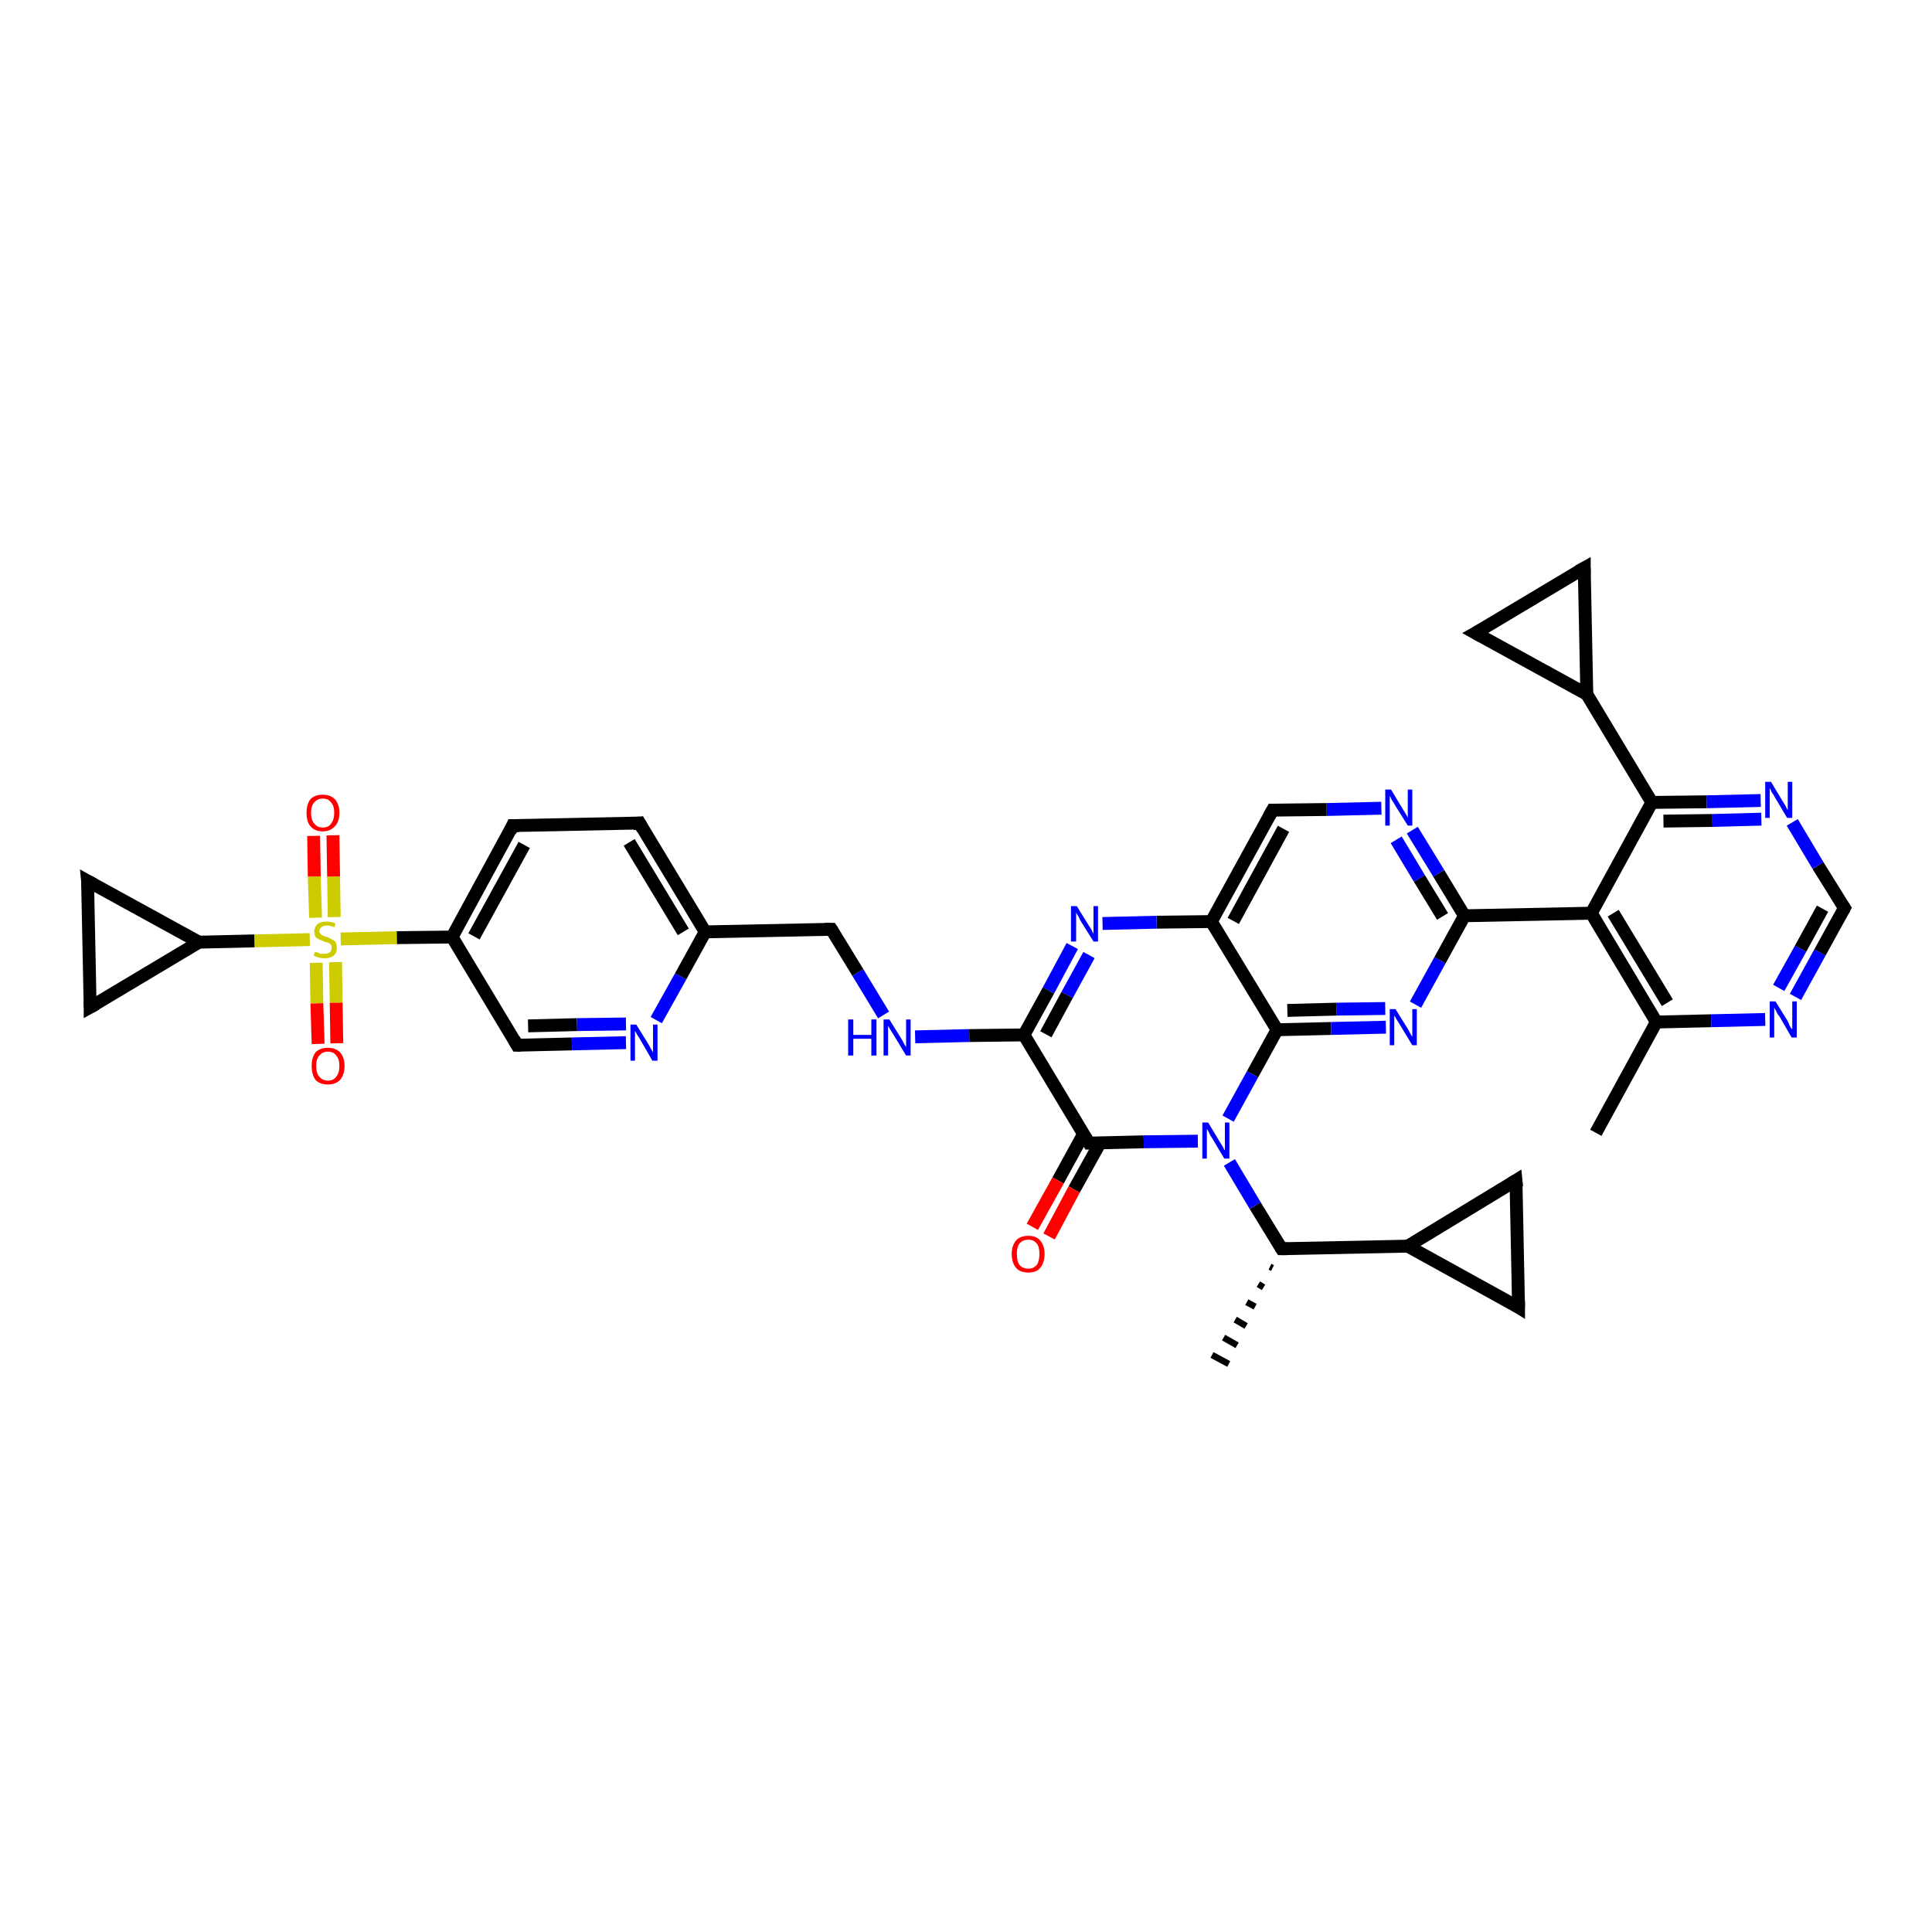 <?xml version='1.0' encoding='iso-8859-1'?>
<svg version='1.1' baseProfile='full'
              xmlns='http://www.w3.org/2000/svg'
                      xmlns:rdkit='http://www.rdkit.org/xml'
                      xmlns:xlink='http://www.w3.org/1999/xlink'
                  xml:space='preserve'
width='300px' height='300px' viewBox='0 0 300 300'>
<!-- END OF HEADER -->
<rect style='opacity:1.0;fill:#FFFFFF;stroke:none' width='300.0' height='300.0' x='0.0' y='0.0'> </rect>
<path class='bond-0 atom-1 atom-0' d='M 197.6,196.9 L 197.2,196.7' style='fill:none;fill-rule:evenodd;stroke:#000000;stroke-width:1.0px;stroke-linecap:butt;stroke-linejoin:miter;stroke-opacity:1' />
<path class='bond-0 atom-1 atom-0' d='M 196.2,199.9 L 195.4,199.4' style='fill:none;fill-rule:evenodd;stroke:#000000;stroke-width:1.0px;stroke-linecap:butt;stroke-linejoin:miter;stroke-opacity:1' />
<path class='bond-0 atom-1 atom-0' d='M 194.9,202.9 L 193.6,202.2' style='fill:none;fill-rule:evenodd;stroke:#000000;stroke-width:1.0px;stroke-linecap:butt;stroke-linejoin:miter;stroke-opacity:1' />
<path class='bond-0 atom-1 atom-0' d='M 193.5,205.9 L 191.8,204.9' style='fill:none;fill-rule:evenodd;stroke:#000000;stroke-width:1.0px;stroke-linecap:butt;stroke-linejoin:miter;stroke-opacity:1' />
<path class='bond-0 atom-1 atom-0' d='M 192.1,208.9 L 190.0,207.7' style='fill:none;fill-rule:evenodd;stroke:#000000;stroke-width:1.0px;stroke-linecap:butt;stroke-linejoin:miter;stroke-opacity:1' />
<path class='bond-0 atom-1 atom-0' d='M 190.8,211.8 L 188.2,210.4' style='fill:none;fill-rule:evenodd;stroke:#000000;stroke-width:1.0px;stroke-linecap:butt;stroke-linejoin:miter;stroke-opacity:1' />
<path class='bond-1 atom-1 atom-2' d='M 199.0,193.9 L 218.6,193.5' style='fill:none;fill-rule:evenodd;stroke:#000000;stroke-width:2.0px;stroke-linecap:butt;stroke-linejoin:miter;stroke-opacity:1' />
<path class='bond-2 atom-2 atom-3' d='M 218.6,193.5 L 235.4,183.3' style='fill:none;fill-rule:evenodd;stroke:#000000;stroke-width:2.0px;stroke-linecap:butt;stroke-linejoin:miter;stroke-opacity:1' />
<path class='bond-3 atom-3 atom-4' d='M 235.4,183.3 L 235.8,203.0' style='fill:none;fill-rule:evenodd;stroke:#000000;stroke-width:2.0px;stroke-linecap:butt;stroke-linejoin:miter;stroke-opacity:1' />
<path class='bond-4 atom-1 atom-5' d='M 199.0,193.9 L 194.9,187.2' style='fill:none;fill-rule:evenodd;stroke:#000000;stroke-width:2.0px;stroke-linecap:butt;stroke-linejoin:miter;stroke-opacity:1' />
<path class='bond-4 atom-1 atom-5' d='M 194.9,187.2 L 190.9,180.5' style='fill:none;fill-rule:evenodd;stroke:#0000FF;stroke-width:2.0px;stroke-linecap:butt;stroke-linejoin:miter;stroke-opacity:1' />
<path class='bond-5 atom-5 atom-6' d='M 190.7,173.7 L 194.5,166.8' style='fill:none;fill-rule:evenodd;stroke:#0000FF;stroke-width:2.0px;stroke-linecap:butt;stroke-linejoin:miter;stroke-opacity:1' />
<path class='bond-5 atom-5 atom-6' d='M 194.5,166.8 L 198.3,159.9' style='fill:none;fill-rule:evenodd;stroke:#000000;stroke-width:2.0px;stroke-linecap:butt;stroke-linejoin:miter;stroke-opacity:1' />
<path class='bond-6 atom-6 atom-7' d='M 198.3,159.9 L 206.7,159.7' style='fill:none;fill-rule:evenodd;stroke:#000000;stroke-width:2.0px;stroke-linecap:butt;stroke-linejoin:miter;stroke-opacity:1' />
<path class='bond-6 atom-6 atom-7' d='M 206.7,159.7 L 215.2,159.5' style='fill:none;fill-rule:evenodd;stroke:#0000FF;stroke-width:2.0px;stroke-linecap:butt;stroke-linejoin:miter;stroke-opacity:1' />
<path class='bond-6 atom-6 atom-7' d='M 199.9,156.9 L 207.5,156.7' style='fill:none;fill-rule:evenodd;stroke:#000000;stroke-width:2.0px;stroke-linecap:butt;stroke-linejoin:miter;stroke-opacity:1' />
<path class='bond-6 atom-6 atom-7' d='M 207.5,156.7 L 215.1,156.6' style='fill:none;fill-rule:evenodd;stroke:#0000FF;stroke-width:2.0px;stroke-linecap:butt;stroke-linejoin:miter;stroke-opacity:1' />
<path class='bond-7 atom-7 atom-8' d='M 219.8,156.0 L 223.6,149.1' style='fill:none;fill-rule:evenodd;stroke:#0000FF;stroke-width:2.0px;stroke-linecap:butt;stroke-linejoin:miter;stroke-opacity:1' />
<path class='bond-7 atom-7 atom-8' d='M 223.6,149.1 L 227.4,142.2' style='fill:none;fill-rule:evenodd;stroke:#000000;stroke-width:2.0px;stroke-linecap:butt;stroke-linejoin:miter;stroke-opacity:1' />
<path class='bond-8 atom-8 atom-9' d='M 227.4,142.2 L 223.4,135.6' style='fill:none;fill-rule:evenodd;stroke:#000000;stroke-width:2.0px;stroke-linecap:butt;stroke-linejoin:miter;stroke-opacity:1' />
<path class='bond-8 atom-8 atom-9' d='M 223.4,135.6 L 219.3,128.9' style='fill:none;fill-rule:evenodd;stroke:#0000FF;stroke-width:2.0px;stroke-linecap:butt;stroke-linejoin:miter;stroke-opacity:1' />
<path class='bond-8 atom-8 atom-9' d='M 224.0,142.3 L 220.4,136.4' style='fill:none;fill-rule:evenodd;stroke:#000000;stroke-width:2.0px;stroke-linecap:butt;stroke-linejoin:miter;stroke-opacity:1' />
<path class='bond-8 atom-8 atom-9' d='M 220.4,136.4 L 216.8,130.4' style='fill:none;fill-rule:evenodd;stroke:#0000FF;stroke-width:2.0px;stroke-linecap:butt;stroke-linejoin:miter;stroke-opacity:1' />
<path class='bond-9 atom-9 atom-10' d='M 214.5,125.5 L 206.0,125.7' style='fill:none;fill-rule:evenodd;stroke:#0000FF;stroke-width:2.0px;stroke-linecap:butt;stroke-linejoin:miter;stroke-opacity:1' />
<path class='bond-9 atom-9 atom-10' d='M 206.0,125.7 L 197.6,125.8' style='fill:none;fill-rule:evenodd;stroke:#000000;stroke-width:2.0px;stroke-linecap:butt;stroke-linejoin:miter;stroke-opacity:1' />
<path class='bond-10 atom-10 atom-11' d='M 197.6,125.8 L 188.1,143.1' style='fill:none;fill-rule:evenodd;stroke:#000000;stroke-width:2.0px;stroke-linecap:butt;stroke-linejoin:miter;stroke-opacity:1' />
<path class='bond-10 atom-10 atom-11' d='M 199.3,128.7 L 191.5,143.0' style='fill:none;fill-rule:evenodd;stroke:#000000;stroke-width:2.0px;stroke-linecap:butt;stroke-linejoin:miter;stroke-opacity:1' />
<path class='bond-11 atom-11 atom-12' d='M 188.1,143.1 L 179.6,143.2' style='fill:none;fill-rule:evenodd;stroke:#000000;stroke-width:2.0px;stroke-linecap:butt;stroke-linejoin:miter;stroke-opacity:1' />
<path class='bond-11 atom-11 atom-12' d='M 179.6,143.2 L 171.2,143.4' style='fill:none;fill-rule:evenodd;stroke:#0000FF;stroke-width:2.0px;stroke-linecap:butt;stroke-linejoin:miter;stroke-opacity:1' />
<path class='bond-12 atom-12 atom-13' d='M 166.5,146.9 L 162.8,153.8' style='fill:none;fill-rule:evenodd;stroke:#0000FF;stroke-width:2.0px;stroke-linecap:butt;stroke-linejoin:miter;stroke-opacity:1' />
<path class='bond-12 atom-12 atom-13' d='M 162.8,153.8 L 159.0,160.7' style='fill:none;fill-rule:evenodd;stroke:#000000;stroke-width:2.0px;stroke-linecap:butt;stroke-linejoin:miter;stroke-opacity:1' />
<path class='bond-12 atom-12 atom-13' d='M 169.1,148.3 L 165.7,154.5' style='fill:none;fill-rule:evenodd;stroke:#0000FF;stroke-width:2.0px;stroke-linecap:butt;stroke-linejoin:miter;stroke-opacity:1' />
<path class='bond-12 atom-12 atom-13' d='M 165.7,154.5 L 162.4,160.6' style='fill:none;fill-rule:evenodd;stroke:#000000;stroke-width:2.0px;stroke-linecap:butt;stroke-linejoin:miter;stroke-opacity:1' />
<path class='bond-13 atom-13 atom-14' d='M 159.0,160.7 L 150.5,160.8' style='fill:none;fill-rule:evenodd;stroke:#000000;stroke-width:2.0px;stroke-linecap:butt;stroke-linejoin:miter;stroke-opacity:1' />
<path class='bond-13 atom-13 atom-14' d='M 150.5,160.8 L 142.1,161.0' style='fill:none;fill-rule:evenodd;stroke:#0000FF;stroke-width:2.0px;stroke-linecap:butt;stroke-linejoin:miter;stroke-opacity:1' />
<path class='bond-14 atom-14 atom-15' d='M 137.2,157.6 L 133.2,151.0' style='fill:none;fill-rule:evenodd;stroke:#0000FF;stroke-width:2.0px;stroke-linecap:butt;stroke-linejoin:miter;stroke-opacity:1' />
<path class='bond-14 atom-14 atom-15' d='M 133.2,151.0 L 129.1,144.3' style='fill:none;fill-rule:evenodd;stroke:#000000;stroke-width:2.0px;stroke-linecap:butt;stroke-linejoin:miter;stroke-opacity:1' />
<path class='bond-15 atom-15 atom-16' d='M 129.1,144.3 L 109.5,144.7' style='fill:none;fill-rule:evenodd;stroke:#000000;stroke-width:2.0px;stroke-linecap:butt;stroke-linejoin:miter;stroke-opacity:1' />
<path class='bond-16 atom-16 atom-17' d='M 109.5,144.7 L 99.3,127.8' style='fill:none;fill-rule:evenodd;stroke:#000000;stroke-width:2.0px;stroke-linecap:butt;stroke-linejoin:miter;stroke-opacity:1' />
<path class='bond-16 atom-16 atom-17' d='M 106.1,144.7 L 97.7,130.8' style='fill:none;fill-rule:evenodd;stroke:#000000;stroke-width:2.0px;stroke-linecap:butt;stroke-linejoin:miter;stroke-opacity:1' />
<path class='bond-17 atom-17 atom-18' d='M 99.3,127.8 L 79.6,128.2' style='fill:none;fill-rule:evenodd;stroke:#000000;stroke-width:2.0px;stroke-linecap:butt;stroke-linejoin:miter;stroke-opacity:1' />
<path class='bond-18 atom-18 atom-19' d='M 79.6,128.2 L 70.2,145.5' style='fill:none;fill-rule:evenodd;stroke:#000000;stroke-width:2.0px;stroke-linecap:butt;stroke-linejoin:miter;stroke-opacity:1' />
<path class='bond-18 atom-18 atom-19' d='M 81.4,131.2 L 73.6,145.4' style='fill:none;fill-rule:evenodd;stroke:#000000;stroke-width:2.0px;stroke-linecap:butt;stroke-linejoin:miter;stroke-opacity:1' />
<path class='bond-19 atom-19 atom-20' d='M 70.2,145.5 L 80.3,162.3' style='fill:none;fill-rule:evenodd;stroke:#000000;stroke-width:2.0px;stroke-linecap:butt;stroke-linejoin:miter;stroke-opacity:1' />
<path class='bond-20 atom-20 atom-21' d='M 80.3,162.3 L 88.8,162.1' style='fill:none;fill-rule:evenodd;stroke:#000000;stroke-width:2.0px;stroke-linecap:butt;stroke-linejoin:miter;stroke-opacity:1' />
<path class='bond-20 atom-20 atom-21' d='M 88.8,162.1 L 97.2,161.9' style='fill:none;fill-rule:evenodd;stroke:#0000FF;stroke-width:2.0px;stroke-linecap:butt;stroke-linejoin:miter;stroke-opacity:1' />
<path class='bond-20 atom-20 atom-21' d='M 82.0,159.3 L 89.6,159.1' style='fill:none;fill-rule:evenodd;stroke:#000000;stroke-width:2.0px;stroke-linecap:butt;stroke-linejoin:miter;stroke-opacity:1' />
<path class='bond-20 atom-20 atom-21' d='M 89.6,159.1 L 97.2,159.0' style='fill:none;fill-rule:evenodd;stroke:#0000FF;stroke-width:2.0px;stroke-linecap:butt;stroke-linejoin:miter;stroke-opacity:1' />
<path class='bond-21 atom-19 atom-22' d='M 70.2,145.5 L 61.6,145.6' style='fill:none;fill-rule:evenodd;stroke:#000000;stroke-width:2.0px;stroke-linecap:butt;stroke-linejoin:miter;stroke-opacity:1' />
<path class='bond-21 atom-19 atom-22' d='M 61.6,145.6 L 52.9,145.8' style='fill:none;fill-rule:evenodd;stroke:#CCCC00;stroke-width:2.0px;stroke-linecap:butt;stroke-linejoin:miter;stroke-opacity:1' />
<path class='bond-22 atom-22 atom-23' d='M 49.1,149.5 L 49.2,155.8' style='fill:none;fill-rule:evenodd;stroke:#CCCC00;stroke-width:2.0px;stroke-linecap:butt;stroke-linejoin:miter;stroke-opacity:1' />
<path class='bond-22 atom-22 atom-23' d='M 49.2,155.8 L 49.4,162.1' style='fill:none;fill-rule:evenodd;stroke:#FF0000;stroke-width:2.0px;stroke-linecap:butt;stroke-linejoin:miter;stroke-opacity:1' />
<path class='bond-22 atom-22 atom-23' d='M 52.1,149.4 L 52.2,155.7' style='fill:none;fill-rule:evenodd;stroke:#CCCC00;stroke-width:2.0px;stroke-linecap:butt;stroke-linejoin:miter;stroke-opacity:1' />
<path class='bond-22 atom-22 atom-23' d='M 52.2,155.7 L 52.3,162.0' style='fill:none;fill-rule:evenodd;stroke:#FF0000;stroke-width:2.0px;stroke-linecap:butt;stroke-linejoin:miter;stroke-opacity:1' />
<path class='bond-23 atom-22 atom-24' d='M 51.9,142.4 L 51.8,136.1' style='fill:none;fill-rule:evenodd;stroke:#CCCC00;stroke-width:2.0px;stroke-linecap:butt;stroke-linejoin:miter;stroke-opacity:1' />
<path class='bond-23 atom-22 atom-24' d='M 51.8,136.1 L 51.7,129.7' style='fill:none;fill-rule:evenodd;stroke:#FF0000;stroke-width:2.0px;stroke-linecap:butt;stroke-linejoin:miter;stroke-opacity:1' />
<path class='bond-23 atom-22 atom-24' d='M 49.0,142.5 L 48.8,136.1' style='fill:none;fill-rule:evenodd;stroke:#CCCC00;stroke-width:2.0px;stroke-linecap:butt;stroke-linejoin:miter;stroke-opacity:1' />
<path class='bond-23 atom-22 atom-24' d='M 48.8,136.1 L 48.7,129.8' style='fill:none;fill-rule:evenodd;stroke:#FF0000;stroke-width:2.0px;stroke-linecap:butt;stroke-linejoin:miter;stroke-opacity:1' />
<path class='bond-24 atom-22 atom-25' d='M 48.1,145.9 L 39.5,146.1' style='fill:none;fill-rule:evenodd;stroke:#CCCC00;stroke-width:2.0px;stroke-linecap:butt;stroke-linejoin:miter;stroke-opacity:1' />
<path class='bond-24 atom-22 atom-25' d='M 39.5,146.1 L 30.9,146.3' style='fill:none;fill-rule:evenodd;stroke:#000000;stroke-width:2.0px;stroke-linecap:butt;stroke-linejoin:miter;stroke-opacity:1' />
<path class='bond-25 atom-25 atom-26' d='M 30.9,146.3 L 14.0,156.4' style='fill:none;fill-rule:evenodd;stroke:#000000;stroke-width:2.0px;stroke-linecap:butt;stroke-linejoin:miter;stroke-opacity:1' />
<path class='bond-26 atom-26 atom-27' d='M 14.0,156.4 L 13.6,136.8' style='fill:none;fill-rule:evenodd;stroke:#000000;stroke-width:2.0px;stroke-linecap:butt;stroke-linejoin:miter;stroke-opacity:1' />
<path class='bond-27 atom-13 atom-28' d='M 159.0,160.7 L 169.1,177.5' style='fill:none;fill-rule:evenodd;stroke:#000000;stroke-width:2.0px;stroke-linecap:butt;stroke-linejoin:miter;stroke-opacity:1' />
<path class='bond-28 atom-28 atom-29' d='M 168.3,176.0 L 164.3,183.3' style='fill:none;fill-rule:evenodd;stroke:#000000;stroke-width:2.0px;stroke-linecap:butt;stroke-linejoin:miter;stroke-opacity:1' />
<path class='bond-28 atom-28 atom-29' d='M 164.3,183.3 L 160.3,190.5' style='fill:none;fill-rule:evenodd;stroke:#FF0000;stroke-width:2.0px;stroke-linecap:butt;stroke-linejoin:miter;stroke-opacity:1' />
<path class='bond-28 atom-28 atom-29' d='M 170.8,177.5 L 166.8,184.7' style='fill:none;fill-rule:evenodd;stroke:#000000;stroke-width:2.0px;stroke-linecap:butt;stroke-linejoin:miter;stroke-opacity:1' />
<path class='bond-28 atom-28 atom-29' d='M 166.8,184.7 L 162.9,192.0' style='fill:none;fill-rule:evenodd;stroke:#FF0000;stroke-width:2.0px;stroke-linecap:butt;stroke-linejoin:miter;stroke-opacity:1' />
<path class='bond-29 atom-8 atom-30' d='M 227.4,142.2 L 247.1,141.8' style='fill:none;fill-rule:evenodd;stroke:#000000;stroke-width:2.0px;stroke-linecap:butt;stroke-linejoin:miter;stroke-opacity:1' />
<path class='bond-30 atom-30 atom-31' d='M 247.1,141.8 L 257.2,158.7' style='fill:none;fill-rule:evenodd;stroke:#000000;stroke-width:2.0px;stroke-linecap:butt;stroke-linejoin:miter;stroke-opacity:1' />
<path class='bond-30 atom-30 atom-31' d='M 250.5,141.8 L 258.9,155.7' style='fill:none;fill-rule:evenodd;stroke:#000000;stroke-width:2.0px;stroke-linecap:butt;stroke-linejoin:miter;stroke-opacity:1' />
<path class='bond-31 atom-31 atom-32' d='M 257.2,158.7 L 247.8,175.9' style='fill:none;fill-rule:evenodd;stroke:#000000;stroke-width:2.0px;stroke-linecap:butt;stroke-linejoin:miter;stroke-opacity:1' />
<path class='bond-32 atom-31 atom-33' d='M 257.2,158.7 L 265.7,158.5' style='fill:none;fill-rule:evenodd;stroke:#000000;stroke-width:2.0px;stroke-linecap:butt;stroke-linejoin:miter;stroke-opacity:1' />
<path class='bond-32 atom-31 atom-33' d='M 265.7,158.5 L 274.1,158.3' style='fill:none;fill-rule:evenodd;stroke:#0000FF;stroke-width:2.0px;stroke-linecap:butt;stroke-linejoin:miter;stroke-opacity:1' />
<path class='bond-33 atom-33 atom-34' d='M 278.8,154.8 L 282.6,147.9' style='fill:none;fill-rule:evenodd;stroke:#0000FF;stroke-width:2.0px;stroke-linecap:butt;stroke-linejoin:miter;stroke-opacity:1' />
<path class='bond-33 atom-33 atom-34' d='M 282.6,147.9 L 286.4,141.0' style='fill:none;fill-rule:evenodd;stroke:#000000;stroke-width:2.0px;stroke-linecap:butt;stroke-linejoin:miter;stroke-opacity:1' />
<path class='bond-33 atom-33 atom-34' d='M 276.2,153.4 L 279.6,147.3' style='fill:none;fill-rule:evenodd;stroke:#0000FF;stroke-width:2.0px;stroke-linecap:butt;stroke-linejoin:miter;stroke-opacity:1' />
<path class='bond-33 atom-33 atom-34' d='M 279.6,147.3 L 283.0,141.1' style='fill:none;fill-rule:evenodd;stroke:#000000;stroke-width:2.0px;stroke-linecap:butt;stroke-linejoin:miter;stroke-opacity:1' />
<path class='bond-34 atom-34 atom-35' d='M 286.4,141.0 L 282.3,134.4' style='fill:none;fill-rule:evenodd;stroke:#000000;stroke-width:2.0px;stroke-linecap:butt;stroke-linejoin:miter;stroke-opacity:1' />
<path class='bond-34 atom-34 atom-35' d='M 282.3,134.4 L 278.3,127.7' style='fill:none;fill-rule:evenodd;stroke:#0000FF;stroke-width:2.0px;stroke-linecap:butt;stroke-linejoin:miter;stroke-opacity:1' />
<path class='bond-35 atom-35 atom-36' d='M 273.4,124.3 L 265.0,124.5' style='fill:none;fill-rule:evenodd;stroke:#0000FF;stroke-width:2.0px;stroke-linecap:butt;stroke-linejoin:miter;stroke-opacity:1' />
<path class='bond-35 atom-35 atom-36' d='M 265.0,124.5 L 256.5,124.6' style='fill:none;fill-rule:evenodd;stroke:#000000;stroke-width:2.0px;stroke-linecap:butt;stroke-linejoin:miter;stroke-opacity:1' />
<path class='bond-35 atom-35 atom-36' d='M 273.5,127.2 L 265.9,127.4' style='fill:none;fill-rule:evenodd;stroke:#0000FF;stroke-width:2.0px;stroke-linecap:butt;stroke-linejoin:miter;stroke-opacity:1' />
<path class='bond-35 atom-35 atom-36' d='M 265.9,127.4 L 258.3,127.5' style='fill:none;fill-rule:evenodd;stroke:#000000;stroke-width:2.0px;stroke-linecap:butt;stroke-linejoin:miter;stroke-opacity:1' />
<path class='bond-36 atom-36 atom-37' d='M 256.5,124.6 L 246.4,107.8' style='fill:none;fill-rule:evenodd;stroke:#000000;stroke-width:2.0px;stroke-linecap:butt;stroke-linejoin:miter;stroke-opacity:1' />
<path class='bond-37 atom-37 atom-38' d='M 246.4,107.8 L 229.1,98.3' style='fill:none;fill-rule:evenodd;stroke:#000000;stroke-width:2.0px;stroke-linecap:butt;stroke-linejoin:miter;stroke-opacity:1' />
<path class='bond-38 atom-38 atom-39' d='M 229.1,98.3 L 246.0,88.2' style='fill:none;fill-rule:evenodd;stroke:#000000;stroke-width:2.0px;stroke-linecap:butt;stroke-linejoin:miter;stroke-opacity:1' />
<path class='bond-39 atom-4 atom-2' d='M 235.8,203.0 L 218.6,193.5' style='fill:none;fill-rule:evenodd;stroke:#000000;stroke-width:2.0px;stroke-linecap:butt;stroke-linejoin:miter;stroke-opacity:1' />
<path class='bond-40 atom-28 atom-5' d='M 169.1,177.5 L 177.6,177.3' style='fill:none;fill-rule:evenodd;stroke:#000000;stroke-width:2.0px;stroke-linecap:butt;stroke-linejoin:miter;stroke-opacity:1' />
<path class='bond-40 atom-28 atom-5' d='M 177.6,177.3 L 186.0,177.2' style='fill:none;fill-rule:evenodd;stroke:#0000FF;stroke-width:2.0px;stroke-linecap:butt;stroke-linejoin:miter;stroke-opacity:1' />
<path class='bond-41 atom-36 atom-30' d='M 256.5,124.6 L 247.1,141.8' style='fill:none;fill-rule:evenodd;stroke:#000000;stroke-width:2.0px;stroke-linecap:butt;stroke-linejoin:miter;stroke-opacity:1' />
<path class='bond-42 atom-39 atom-37' d='M 246.0,88.2 L 246.4,107.8' style='fill:none;fill-rule:evenodd;stroke:#000000;stroke-width:2.0px;stroke-linecap:butt;stroke-linejoin:miter;stroke-opacity:1' />
<path class='bond-43 atom-11 atom-6' d='M 188.1,143.1 L 198.3,159.9' style='fill:none;fill-rule:evenodd;stroke:#000000;stroke-width:2.0px;stroke-linecap:butt;stroke-linejoin:miter;stroke-opacity:1' />
<path class='bond-44 atom-21 atom-16' d='M 101.9,158.4 L 105.7,151.6' style='fill:none;fill-rule:evenodd;stroke:#0000FF;stroke-width:2.0px;stroke-linecap:butt;stroke-linejoin:miter;stroke-opacity:1' />
<path class='bond-44 atom-21 atom-16' d='M 105.7,151.6 L 109.5,144.7' style='fill:none;fill-rule:evenodd;stroke:#000000;stroke-width:2.0px;stroke-linecap:butt;stroke-linejoin:miter;stroke-opacity:1' />
<path class='bond-45 atom-27 atom-25' d='M 13.6,136.8 L 30.9,146.3' style='fill:none;fill-rule:evenodd;stroke:#000000;stroke-width:2.0px;stroke-linecap:butt;stroke-linejoin:miter;stroke-opacity:1' />
<path d='M 199.9,193.9 L 199.0,193.9 L 198.8,193.6' style='fill:none;stroke:#000000;stroke-width:2.0px;stroke-linecap:butt;stroke-linejoin:miter;stroke-opacity:1;' />
<path d='M 234.6,183.8 L 235.4,183.3 L 235.5,184.3' style='fill:none;stroke:#000000;stroke-width:2.0px;stroke-linecap:butt;stroke-linejoin:miter;stroke-opacity:1;' />
<path d='M 235.8,202.0 L 235.8,203.0 L 235.0,202.5' style='fill:none;stroke:#000000;stroke-width:2.0px;stroke-linecap:butt;stroke-linejoin:miter;stroke-opacity:1;' />
<path d='M 198.0,125.8 L 197.6,125.8 L 197.1,126.7' style='fill:none;stroke:#000000;stroke-width:2.0px;stroke-linecap:butt;stroke-linejoin:miter;stroke-opacity:1;' />
<path d='M 129.3,144.6 L 129.1,144.3 L 128.1,144.3' style='fill:none;stroke:#000000;stroke-width:2.0px;stroke-linecap:butt;stroke-linejoin:miter;stroke-opacity:1;' />
<path d='M 99.8,128.7 L 99.3,127.8 L 98.3,127.9' style='fill:none;stroke:#000000;stroke-width:2.0px;stroke-linecap:butt;stroke-linejoin:miter;stroke-opacity:1;' />
<path d='M 80.6,128.2 L 79.6,128.2 L 79.2,129.1' style='fill:none;stroke:#000000;stroke-width:2.0px;stroke-linecap:butt;stroke-linejoin:miter;stroke-opacity:1;' />
<path d='M 79.8,161.4 L 80.3,162.3 L 80.8,162.3' style='fill:none;stroke:#000000;stroke-width:2.0px;stroke-linecap:butt;stroke-linejoin:miter;stroke-opacity:1;' />
<path d='M 14.9,155.9 L 14.0,156.4 L 14.0,155.5' style='fill:none;stroke:#000000;stroke-width:2.0px;stroke-linecap:butt;stroke-linejoin:miter;stroke-opacity:1;' />
<path d='M 13.7,137.8 L 13.6,136.8 L 14.5,137.3' style='fill:none;stroke:#000000;stroke-width:2.0px;stroke-linecap:butt;stroke-linejoin:miter;stroke-opacity:1;' />
<path d='M 168.6,176.7 L 169.1,177.5 L 169.6,177.5' style='fill:none;stroke:#000000;stroke-width:2.0px;stroke-linecap:butt;stroke-linejoin:miter;stroke-opacity:1;' />
<path d='M 286.2,141.4 L 286.4,141.0 L 286.2,140.7' style='fill:none;stroke:#000000;stroke-width:2.0px;stroke-linecap:butt;stroke-linejoin:miter;stroke-opacity:1;' />
<path d='M 230.0,98.8 L 229.1,98.3 L 230.0,97.8' style='fill:none;stroke:#000000;stroke-width:2.0px;stroke-linecap:butt;stroke-linejoin:miter;stroke-opacity:1;' />
<path d='M 245.1,88.7 L 246.0,88.2 L 246.0,89.1' style='fill:none;stroke:#000000;stroke-width:2.0px;stroke-linecap:butt;stroke-linejoin:miter;stroke-opacity:1;' />
<path class='atom-5' d='M 187.6 174.3
L 189.4 177.3
Q 189.6 177.6, 189.9 178.1
Q 190.1 178.6, 190.2 178.6
L 190.2 174.3
L 190.9 174.3
L 190.9 179.9
L 190.1 179.9
L 188.2 176.7
Q 187.9 176.3, 187.7 175.8
Q 187.5 175.4, 187.4 175.3
L 187.4 179.9
L 186.7 179.9
L 186.7 174.3
L 187.6 174.3
' fill='#0000FF'/>
<path class='atom-7' d='M 216.7 156.7
L 218.5 159.6
Q 218.7 159.9, 219.0 160.5
Q 219.3 161.0, 219.3 161.0
L 219.3 156.7
L 220.0 156.7
L 220.0 162.3
L 219.3 162.3
L 217.3 159.0
Q 217.1 158.7, 216.8 158.2
Q 216.6 157.8, 216.5 157.7
L 216.5 162.3
L 215.8 162.3
L 215.8 156.7
L 216.7 156.7
' fill='#0000FF'/>
<path class='atom-9' d='M 216.0 122.6
L 217.8 125.6
Q 218.0 125.9, 218.3 126.4
Q 218.6 126.9, 218.6 127.0
L 218.6 122.6
L 219.3 122.6
L 219.3 128.2
L 218.6 128.2
L 216.6 125.0
Q 216.4 124.6, 216.1 124.2
Q 215.9 123.7, 215.8 123.6
L 215.8 128.2
L 215.1 128.2
L 215.1 122.6
L 216.0 122.6
' fill='#0000FF'/>
<path class='atom-12' d='M 167.2 140.7
L 169.0 143.6
Q 169.2 143.9, 169.5 144.4
Q 169.8 145.0, 169.8 145.0
L 169.8 140.7
L 170.5 140.7
L 170.5 146.2
L 169.8 146.2
L 167.8 143.0
Q 167.6 142.6, 167.4 142.2
Q 167.1 141.8, 167.1 141.6
L 167.1 146.2
L 166.3 146.2
L 166.3 140.7
L 167.2 140.7
' fill='#0000FF'/>
<path class='atom-14' d='M 131.7 158.3
L 132.5 158.3
L 132.5 160.7
L 135.3 160.7
L 135.3 158.3
L 136.1 158.3
L 136.1 163.9
L 135.3 163.9
L 135.3 161.3
L 132.5 161.3
L 132.5 163.9
L 131.7 163.9
L 131.7 158.3
' fill='#0000FF'/>
<path class='atom-14' d='M 138.1 158.3
L 139.9 161.2
Q 140.1 161.5, 140.4 162.1
Q 140.7 162.6, 140.7 162.6
L 140.7 158.3
L 141.4 158.3
L 141.4 163.9
L 140.7 163.9
L 138.7 160.6
Q 138.5 160.3, 138.2 159.8
Q 138.0 159.4, 137.9 159.3
L 137.9 163.9
L 137.2 163.9
L 137.2 158.3
L 138.1 158.3
' fill='#0000FF'/>
<path class='atom-21' d='M 98.8 159.1
L 100.6 162.0
Q 100.8 162.3, 101.1 162.9
Q 101.4 163.4, 101.4 163.4
L 101.4 159.1
L 102.1 159.1
L 102.1 164.7
L 101.3 164.7
L 99.4 161.4
Q 99.2 161.1, 98.9 160.6
Q 98.7 160.2, 98.6 160.1
L 98.6 164.7
L 97.9 164.7
L 97.9 159.1
L 98.8 159.1
' fill='#0000FF'/>
<path class='atom-22' d='M 48.9 147.8
Q 49.0 147.8, 49.3 147.9
Q 49.5 148.0, 49.8 148.1
Q 50.1 148.1, 50.4 148.1
Q 50.9 148.1, 51.2 147.9
Q 51.5 147.6, 51.5 147.2
Q 51.5 146.9, 51.4 146.7
Q 51.2 146.5, 51.0 146.4
Q 50.7 146.3, 50.3 146.2
Q 49.9 146.0, 49.6 145.9
Q 49.3 145.8, 49.0 145.5
Q 48.8 145.2, 48.8 144.6
Q 48.8 144.0, 49.3 143.5
Q 49.8 143.1, 50.7 143.1
Q 51.4 143.1, 52.1 143.4
L 51.9 144.0
Q 51.3 143.7, 50.8 143.7
Q 50.2 143.7, 49.9 144.0
Q 49.6 144.2, 49.6 144.6
Q 49.6 144.9, 49.8 145.0
Q 49.9 145.2, 50.2 145.3
Q 50.4 145.4, 50.8 145.5
Q 51.3 145.7, 51.6 145.9
Q 51.9 146.0, 52.1 146.3
Q 52.3 146.6, 52.3 147.2
Q 52.3 148.0, 51.8 148.4
Q 51.3 148.8, 50.4 148.8
Q 49.9 148.8, 49.5 148.7
Q 49.2 148.6, 48.7 148.4
L 48.9 147.8
' fill='#CCCC00'/>
<path class='atom-23' d='M 48.4 165.5
Q 48.4 164.2, 49.0 163.4
Q 49.7 162.7, 50.9 162.7
Q 52.1 162.7, 52.8 163.4
Q 53.5 164.2, 53.5 165.5
Q 53.5 166.9, 52.8 167.7
Q 52.1 168.4, 50.9 168.4
Q 49.7 168.4, 49.0 167.7
Q 48.4 166.9, 48.4 165.5
M 50.9 167.8
Q 51.8 167.8, 52.2 167.2
Q 52.7 166.6, 52.7 165.5
Q 52.7 164.4, 52.2 163.9
Q 51.8 163.3, 50.9 163.3
Q 50.1 163.3, 49.6 163.9
Q 49.1 164.4, 49.1 165.5
Q 49.1 166.7, 49.6 167.2
Q 50.1 167.8, 50.9 167.8
' fill='#FF0000'/>
<path class='atom-24' d='M 47.6 126.2
Q 47.6 124.9, 48.2 124.1
Q 48.9 123.4, 50.1 123.4
Q 51.3 123.4, 52.0 124.1
Q 52.7 124.9, 52.7 126.2
Q 52.7 127.6, 52.0 128.3
Q 51.3 129.1, 50.1 129.1
Q 48.9 129.1, 48.2 128.3
Q 47.6 127.6, 47.6 126.2
M 50.1 128.5
Q 51.0 128.5, 51.4 127.9
Q 51.9 127.3, 51.9 126.2
Q 51.9 125.1, 51.4 124.6
Q 51.0 124.0, 50.1 124.0
Q 49.3 124.0, 48.8 124.6
Q 48.3 125.1, 48.3 126.2
Q 48.3 127.3, 48.8 127.9
Q 49.3 128.5, 50.1 128.5
' fill='#FF0000'/>
<path class='atom-29' d='M 157.1 194.7
Q 157.1 193.4, 157.8 192.6
Q 158.4 191.9, 159.7 191.9
Q 160.9 191.9, 161.5 192.6
Q 162.2 193.4, 162.2 194.7
Q 162.2 196.1, 161.5 196.9
Q 160.9 197.6, 159.7 197.6
Q 158.4 197.6, 157.8 196.9
Q 157.1 196.1, 157.1 194.7
M 159.7 197.0
Q 160.5 197.0, 161.0 196.4
Q 161.4 195.8, 161.4 194.7
Q 161.4 193.6, 161.0 193.1
Q 160.5 192.5, 159.7 192.5
Q 158.8 192.5, 158.3 193.1
Q 157.9 193.6, 157.9 194.7
Q 157.9 195.9, 158.3 196.4
Q 158.8 197.0, 159.7 197.0
' fill='#FF0000'/>
<path class='atom-33' d='M 275.7 155.5
L 277.5 158.4
Q 277.7 158.7, 277.9 159.3
Q 278.2 159.8, 278.3 159.8
L 278.3 155.5
L 279.0 155.5
L 279.0 161.1
L 278.2 161.1
L 276.3 157.8
Q 276.0 157.5, 275.8 157.0
Q 275.6 156.6, 275.5 156.5
L 275.5 161.1
L 274.8 161.1
L 274.8 155.5
L 275.7 155.5
' fill='#0000FF'/>
<path class='atom-35' d='M 275.0 121.4
L 276.8 124.4
Q 277.0 124.7, 277.3 125.2
Q 277.5 125.7, 277.6 125.8
L 277.6 121.4
L 278.3 121.4
L 278.3 127.0
L 277.5 127.0
L 275.6 123.8
Q 275.4 123.4, 275.1 123.0
Q 274.9 122.5, 274.8 122.4
L 274.8 127.0
L 274.1 127.0
L 274.1 121.4
L 275.0 121.4
' fill='#0000FF'/>
</svg>
